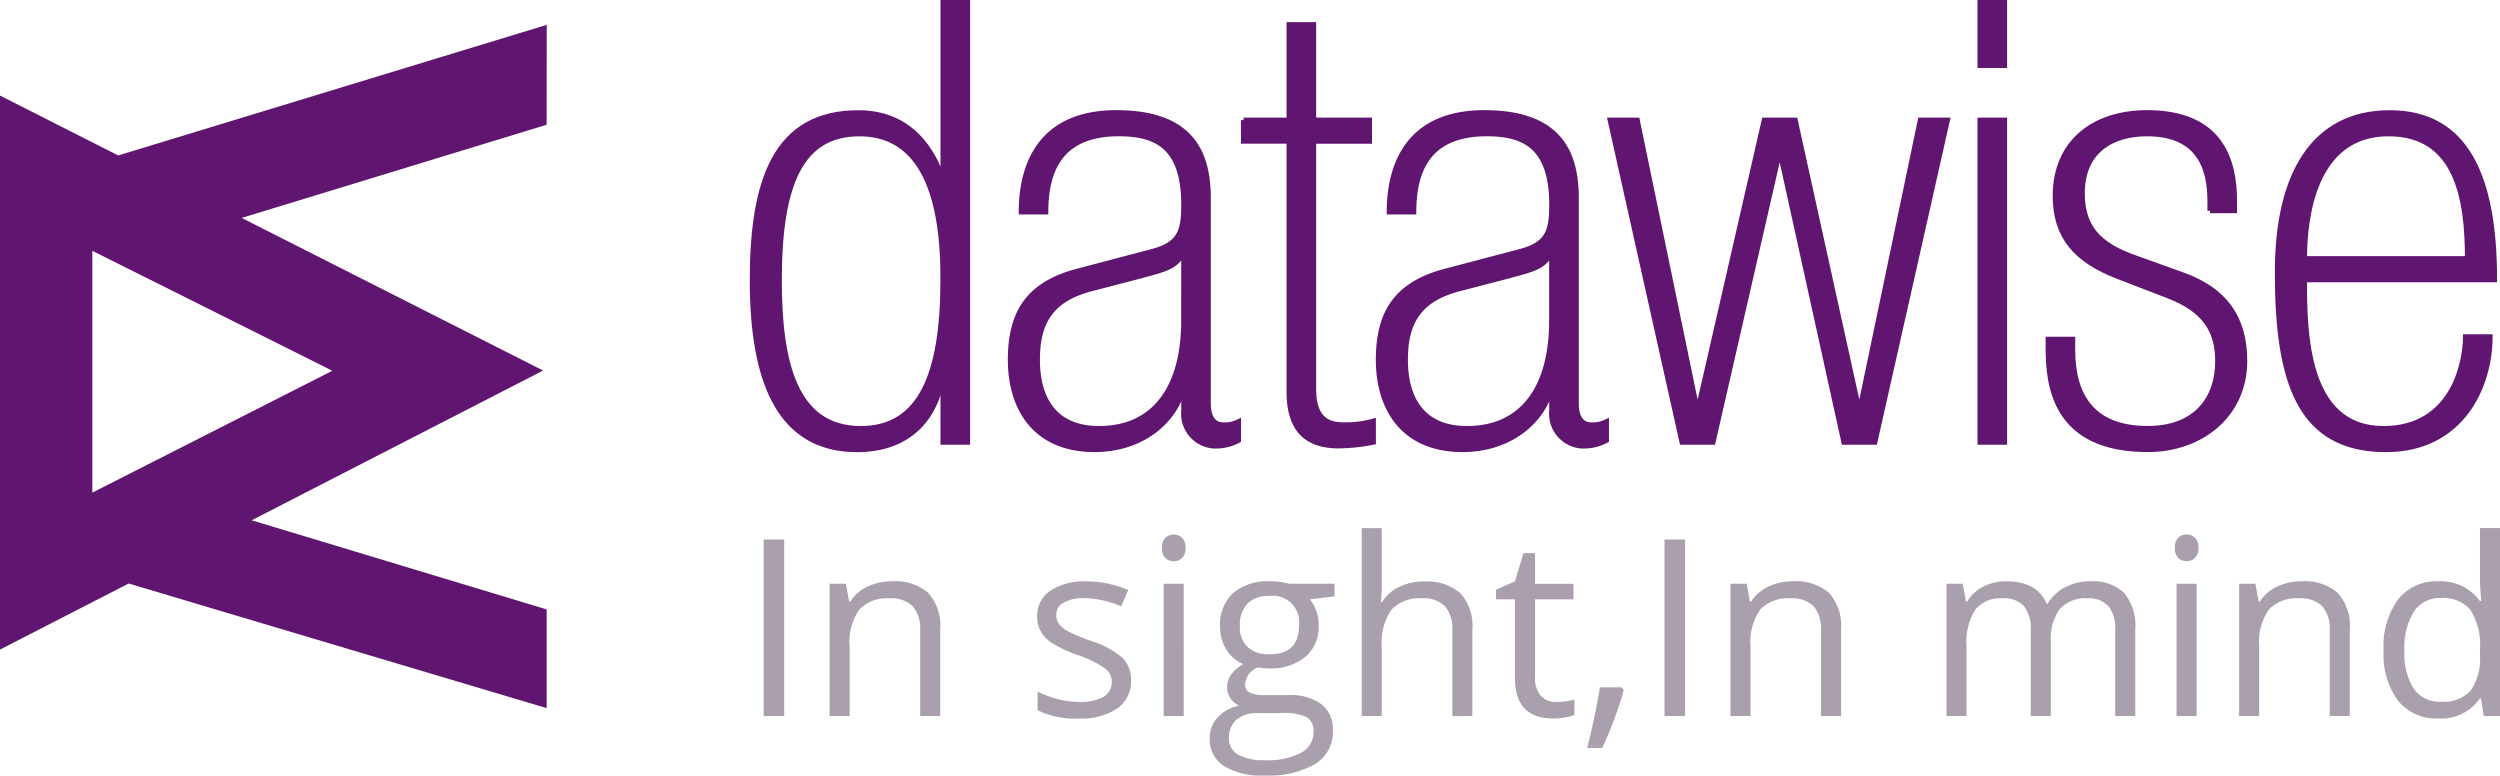 <svg xmlns="http://www.w3.org/2000/svg" width="241.205" height="74.822" viewBox="0 0 241.205 74.822">
  <g id="Group_116136" data-name="Group 116136" transform="translate(-277 -35.86)">
    <g id="Group_116085" data-name="Group 116085">
      <g id="Logothfdt" transform="translate(277 36.11)">
        <g id="Group_116084" data-name="Group 116084" transform="translate(72.585 0)">
          <path id="Path_134140" data-name="Path 134140" d="M228.918,55.193H228.8c-.8,4.218-3.656,6.713-8.177,6.713-7.559,0-10.1-6.713-10.1-16.335s2.23-16.157,10.224-16.157c4.46,0,6.877,2.851,8.055,6.178h.122V18.78h2.355V61.19h-2.355v-6Zm-7.93,4.691c5.763,0,7.93-5.226,7.93-14.314.061-10.215-3.16-14.136-8.055-14.136-5.577,0-7.746,4.691-7.746,14.136,0,7.9,1.487,14.314,7.868,14.314Z" transform="translate(-210.52 -18.78)" fill="#601670" stroke="#601670" stroke-width="0.5"/>
          <path id="Path_134141" data-name="Path 134141" d="M319.043,85c0,1.484.621,2.08,1.426,2.08a3.005,3.005,0,0,0,1.487-.3v1.782a4.6,4.6,0,0,1-2.478.535,3.113,3.113,0,0,1-2.787-3.386V83.75h-.125c-.93,3.207-4.151,5.7-8.489,5.7-5.638,0-8.116-3.862-8.116-8.673s1.982-7.364,6.568-8.553l7-1.84c2.787-.713,3.16-1.96,3.16-4.575,0-5.644-2.726-6.83-6.259-6.83-5.452,0-7.064,3.266-7.064,7.543h-2.355c0-4.218,1.612-9.564,9.171-9.564,7.125,0,8.859,3.742,8.859,8.2V84.995Zm-2.355-14.375h-.125c-.8,1.247-1.673,1.426-4.09,2.08L307.7,73.95c-3.778,1.011-5.143,3.149-5.143,6.83,0,4.04,1.86,6.652,5.947,6.652,5.516,0,8.18-4.157,8.18-10.394Z" transform="translate(-275.057 -46.33)" fill="#601670" stroke="#601670" stroke-width="0.5"/>
          <path id="Path_134142" data-name="Path 134142" d="M380.74,35.668h4.4V26.46h2.356v9.208h5.39v2.019h-5.39V61.622c0,2.971,1.487,3.444,2.851,3.444a10,10,0,0,0,2.912-.356v2.019a18.031,18.031,0,0,1-3.347.356c-3.347,0-4.772-1.84-4.772-5.226V37.683h-4.4V35.665Z" transform="translate(-333.346 -24.322)" fill="#601670" stroke="#601670" stroke-width="0.5"/>
          <path id="Path_134143" data-name="Path 134143" d="M446.561,85c0,1.484.621,2.08,1.426,2.08a3.005,3.005,0,0,0,1.487-.3v1.782a4.6,4.6,0,0,1-2.478.535,3.113,3.113,0,0,1-2.787-3.386V83.75h-.123c-.93,3.207-4.151,5.7-8.489,5.7-5.638,0-8.116-3.862-8.116-8.673s1.982-7.364,6.568-8.553l7-1.84c2.787-.713,3.16-1.96,3.16-4.575,0-5.644-2.726-6.83-6.259-6.83-5.452,0-7.064,3.266-7.064,7.543h-2.355c0-4.218,1.612-9.564,9.171-9.564,7.125,0,8.86,3.742,8.86,8.2V84.995Zm-2.355-14.375h-.122c-.8,1.247-1.673,1.426-4.09,2.08L435.22,73.95c-3.778,1.011-5.143,3.149-5.143,6.83,0,4.04,1.86,6.652,5.947,6.652,5.516,0,8.177-4.157,8.177-10.394V70.622Z" transform="translate(-367.073 -46.33)" fill="#601670" stroke="#601670" stroke-width="0.5"/>
          <path id="Path_134144" data-name="Path 134144" d="M524.229,62.737H524.1l-6.381,27.857h-2.974L507.81,59.53h2.6l5.763,27.857h.122l6.381-27.857h2.974l6.134,27.857h.125l5.825-27.857h2.6l-7,31.064h-2.974l-6.134-27.857Z" transform="translate(-425.037 -48.184)" fill="#601670" stroke="#601670" stroke-width="0.5"/>
          <path id="Path_134145" data-name="Path 134145" d="M635.98,18.78h2.355v6.059H635.98Zm0,11.346h2.355V61.19H635.98Z" transform="translate(-517.521 -18.78)" fill="#601670" stroke="#601670" stroke-width="0.5"/>
          <path id="Path_134146" data-name="Path 134146" d="M675.184,66.407v-.891c0-2.793-.744-6.535-6.072-6.535-3.408,0-6.259,1.662-6.259,5.761,0,3.266,1.612,4.931,4.833,6.117l4.956,1.782c3.9,1.426,5.886,4.04,5.886,8.255,0,5.226-4.213,8.553-9.355,8.553-8.985,0-9.6-6.178-9.6-9.8v-.833h2.355v1.011c0,4.4,1.86,7.6,7.25,7.6,4.769,0,6.755-3.029,6.755-6.473,0-2.971-1.239-4.989-4.833-6.356l-4.772-1.84c-4.026-1.545-6.073-3.8-6.073-7.782,0-5.168,3.717-8.019,8.86-8.019,7.186,0,8.425,4.691,8.425,8.495V66.4h-2.355Z" transform="translate(-534.543 -46.33)" fill="#601670" stroke="#601670" stroke-width="0.5"/>
          <path id="Path_134147" data-name="Path 134147" d="M741.613,73.066c0,4.989.061,14.375,7.621,14.375,6.816,0,7.93-6.535,7.93-8.851h2.355c0,4.753-2.726,10.87-10.037,10.87-8.364,0-10.472-6.535-10.472-17.107,0-9.5,3.53-15.383,10.842-15.383s10.1,6.059,10.1,16.1h-18.34Zm15.737-2.019c0-5.644-.93-12.059-7.62-12.059-7.186,0-8.116,8.019-8.116,12.059Z" transform="translate(-591.864 -46.337)" fill="#601670" stroke="#601670" stroke-width="0.5"/>
        </g>
        <path id="Path_134148" data-name="Path 134148" d="M24.28,47.8,52.4,33.352,23.315,18.626,52.739,9.637,52.75,0,11.4,12.6,0,6.823v53.45L12.409,53.9,52.743,65.924V56.4L24.28,47.8ZM8.909,45.13V21.8L32.062,33.376Z" transform="translate(0 2.148)" fill="#601670"/>
      </g>
      <path id="Path_134174" data-name="Path 134174" d="M2.552-1.623V-18.659H4.533V-1.623Zm15.1,0V-9.884a3.333,3.333,0,0,0-.711-2.33,2.9,2.9,0,0,0-2.226-.769A3.671,3.671,0,0,0,11.78-11.9a5.471,5.471,0,0,0-.932,3.577v6.7H8.914V-14.394h1.573l.315,1.748h.093a3.95,3.95,0,0,1,1.666-1.462,5.414,5.414,0,0,1,2.389-.519,4.851,4.851,0,0,1,3.472,1.113,4.736,4.736,0,0,1,1.165,3.56v8.331ZM38-5.107a3.2,3.2,0,0,1-1.328,2.75,6.244,6.244,0,0,1-3.729.967,8.108,8.108,0,0,1-3.962-.8V-3.988a9.581,9.581,0,0,0,1.975.734,8.248,8.248,0,0,0,2.033.268,4.611,4.611,0,0,0,2.33-.484,1.6,1.6,0,0,0,.816-1.474,1.6,1.6,0,0,0-.647-1.276,10.173,10.173,0,0,0-2.523-1.253A13.68,13.68,0,0,1,30.43-8.632a3.462,3.462,0,0,1-1.119-1.124,2.932,2.932,0,0,1-.367-1.5,2.865,2.865,0,0,1,1.27-2.464,5.918,5.918,0,0,1,3.484-.9,10.194,10.194,0,0,1,4.032.839l-.687,1.573a9.255,9.255,0,0,0-3.484-.792,4.008,4.008,0,0,0-2.074.431,1.333,1.333,0,0,0-.7,1.189,1.448,1.448,0,0,0,.262.874,2.587,2.587,0,0,0,.845.687,18.878,18.878,0,0,0,2.237.944A8.358,8.358,0,0,1,37.2-7.216,2.938,2.938,0,0,1,38-5.107Zm5.08,3.484H41.144V-14.394h1.934Zm-2.1-16.232a1.285,1.285,0,0,1,.326-.973,1.14,1.14,0,0,1,.816-.309,1.14,1.14,0,0,1,.8.315,1.261,1.261,0,0,1,.338.967,1.281,1.281,0,0,1-.338.973,1.128,1.128,0,0,1-.8.32,1.117,1.117,0,0,1-.816-.32A1.309,1.309,0,0,1,40.981-17.855Zm16.651,3.461v1.224l-2.365.28a4.066,4.066,0,0,1,.583,1.066,4.068,4.068,0,0,1,.256,1.486,3.775,3.775,0,0,1-1.282,2.995,5.171,5.171,0,0,1-3.519,1.119,5.86,5.86,0,0,1-1.072-.093A1.9,1.9,0,0,0,49-4.676a.835.835,0,0,0,.431.775,3.149,3.149,0,0,0,1.48.251H53.17a5.062,5.062,0,0,1,3.187.874,3.036,3.036,0,0,1,1.113,2.54A3.626,3.626,0,0,1,55.768,3,9.105,9.105,0,0,1,50.8,4.11a6.782,6.782,0,0,1-3.863-.932A3.01,3.01,0,0,1,45.584.545a2.958,2.958,0,0,1,.746-2.016,3.8,3.8,0,0,1,2.1-1.154,2.023,2.023,0,0,1-.821-.687A1.819,1.819,0,0,1,47.274-4.4a2.057,2.057,0,0,1,.373-1.224,3.92,3.92,0,0,1,1.177-1.014A3.45,3.45,0,0,1,47.21-8.02a4.075,4.075,0,0,1-.623-2.237,4.132,4.132,0,0,1,1.258-3.234,5.138,5.138,0,0,1,3.566-1.136,6.484,6.484,0,0,1,1.806.233ZM47.448.521a1.733,1.733,0,0,0,.874,1.573,4.823,4.823,0,0,0,2.505.536A6.991,6.991,0,0,0,54.434,1.9,2.23,2.23,0,0,0,55.605-.073a1.563,1.563,0,0,0-.641-1.439,4.978,4.978,0,0,0-2.412-.4H50.233a3.054,3.054,0,0,0-2.051.629A2.248,2.248,0,0,0,47.448.521ZM48.5-10.3a2.6,2.6,0,0,0,.757,2.028,3.024,3.024,0,0,0,2.109.687q2.832,0,2.832-2.75a2.539,2.539,0,0,0-2.866-2.878,2.838,2.838,0,0,0-2.1.734A2.956,2.956,0,0,0,48.5-10.3Zm20.5,8.681V-9.884a3.333,3.333,0,0,0-.711-2.33,2.9,2.9,0,0,0-2.226-.769,3.647,3.647,0,0,0-2.942,1.1A5.548,5.548,0,0,0,62.189-8.3v6.677H60.254V-19.754h1.934v5.488a11.958,11.958,0,0,1-.093,1.643h.117a3.945,3.945,0,0,1,1.626-1.451,5.284,5.284,0,0,1,2.406-.53,4.928,4.928,0,0,1,3.513,1.113,4.686,4.686,0,0,1,1.171,3.537v8.331ZM79.026-2.986a6.318,6.318,0,0,0,.99-.076,6.411,6.411,0,0,0,.757-.157v1.48a3.536,3.536,0,0,1-.926.251,6.957,6.957,0,0,1-1.1.1q-3.705,0-3.705-3.9v-7.6H73.212v-.932l1.829-.8.816-2.727h1.119v2.96h3.705v1.5H76.976v7.516A2.586,2.586,0,0,0,77.523-3.6,1.906,1.906,0,0,0,79.026-2.986ZM85.354-4.4l.175.268q-.3,1.165-.874,2.709T83.466,1.453H82.009q.315-1.212.693-2.995t.53-2.855Zm4.113,2.773V-18.659h1.981V-1.623Zm15.1,0V-9.884a3.333,3.333,0,0,0-.711-2.33,2.9,2.9,0,0,0-2.226-.769A3.671,3.671,0,0,0,98.7-11.9a5.471,5.471,0,0,0-.932,3.577v6.7H95.829V-14.394H97.4l.315,1.748h.093a3.95,3.95,0,0,1,1.666-1.462,5.414,5.414,0,0,1,2.389-.519,4.851,4.851,0,0,1,3.472,1.113,4.736,4.736,0,0,1,1.165,3.56v8.331Zm28.385,0V-9.931a3.449,3.449,0,0,0-.653-2.29,2.524,2.524,0,0,0-2.028-.763,3.273,3.273,0,0,0-2.668,1.037,4.929,4.929,0,0,0-.862,3.193v7.131h-1.934V-9.931a3.449,3.449,0,0,0-.653-2.29,2.539,2.539,0,0,0-2.039-.763,3.158,3.158,0,0,0-2.663,1.089,5.9,5.9,0,0,0-.845,3.571v6.7h-1.934V-14.394h1.573l.315,1.748h.093A3.8,3.8,0,0,1,120.2-14.1a4.717,4.717,0,0,1,2.231-.524q2.995,0,3.915,2.167h.093a4.072,4.072,0,0,1,1.655-1.585,5.134,5.134,0,0,1,2.47-.583,4.325,4.325,0,0,1,3.245,1.113,4.978,4.978,0,0,1,1.078,3.56v8.331Zm7.854,0h-1.934V-14.394h1.934Zm-2.1-16.232a1.285,1.285,0,0,1,.326-.973,1.14,1.14,0,0,1,.816-.309,1.14,1.14,0,0,1,.8.315,1.262,1.262,0,0,1,.338.967,1.281,1.281,0,0,1-.338.973,1.128,1.128,0,0,1-.8.32,1.117,1.117,0,0,1-.816-.32A1.309,1.309,0,0,1,138.71-17.855ZM153.648-1.623V-9.884a3.333,3.333,0,0,0-.711-2.33,2.9,2.9,0,0,0-2.226-.769,3.671,3.671,0,0,0-2.936,1.084,5.471,5.471,0,0,0-.932,3.577v6.7h-1.934V-14.394h1.573l.315,1.748h.093a3.949,3.949,0,0,1,1.666-1.462,5.414,5.414,0,0,1,2.389-.519,4.851,4.851,0,0,1,3.472,1.113,4.736,4.736,0,0,1,1.165,3.56v8.331Zm14.6-1.713h-.1a4.545,4.545,0,0,1-4.008,1.946,4.742,4.742,0,0,1-3.9-1.713,7.54,7.54,0,0,1-1.392-4.871,7.667,7.667,0,0,1,1.4-4.906,4.705,4.705,0,0,1,3.892-1.748,4.644,4.644,0,0,1,3.985,1.888h.151l-.082-.921-.047-.9v-5.2h1.934V-1.623h-1.573Zm-3.869.326a3.522,3.522,0,0,0,2.872-1.078,5.446,5.446,0,0,0,.891-3.478v-.408a6.409,6.409,0,0,0-.9-3.874,3.429,3.429,0,0,0-2.884-1.159,2.961,2.961,0,0,0-2.6,1.323,6.576,6.576,0,0,0-.9,3.735,6.3,6.3,0,0,0,.9,3.694A3.039,3.039,0,0,0,164.38-3.009Z" transform="translate(348.127 106.572)" fill="#aa9fac"/>
    </g>
  </g>
</svg>
